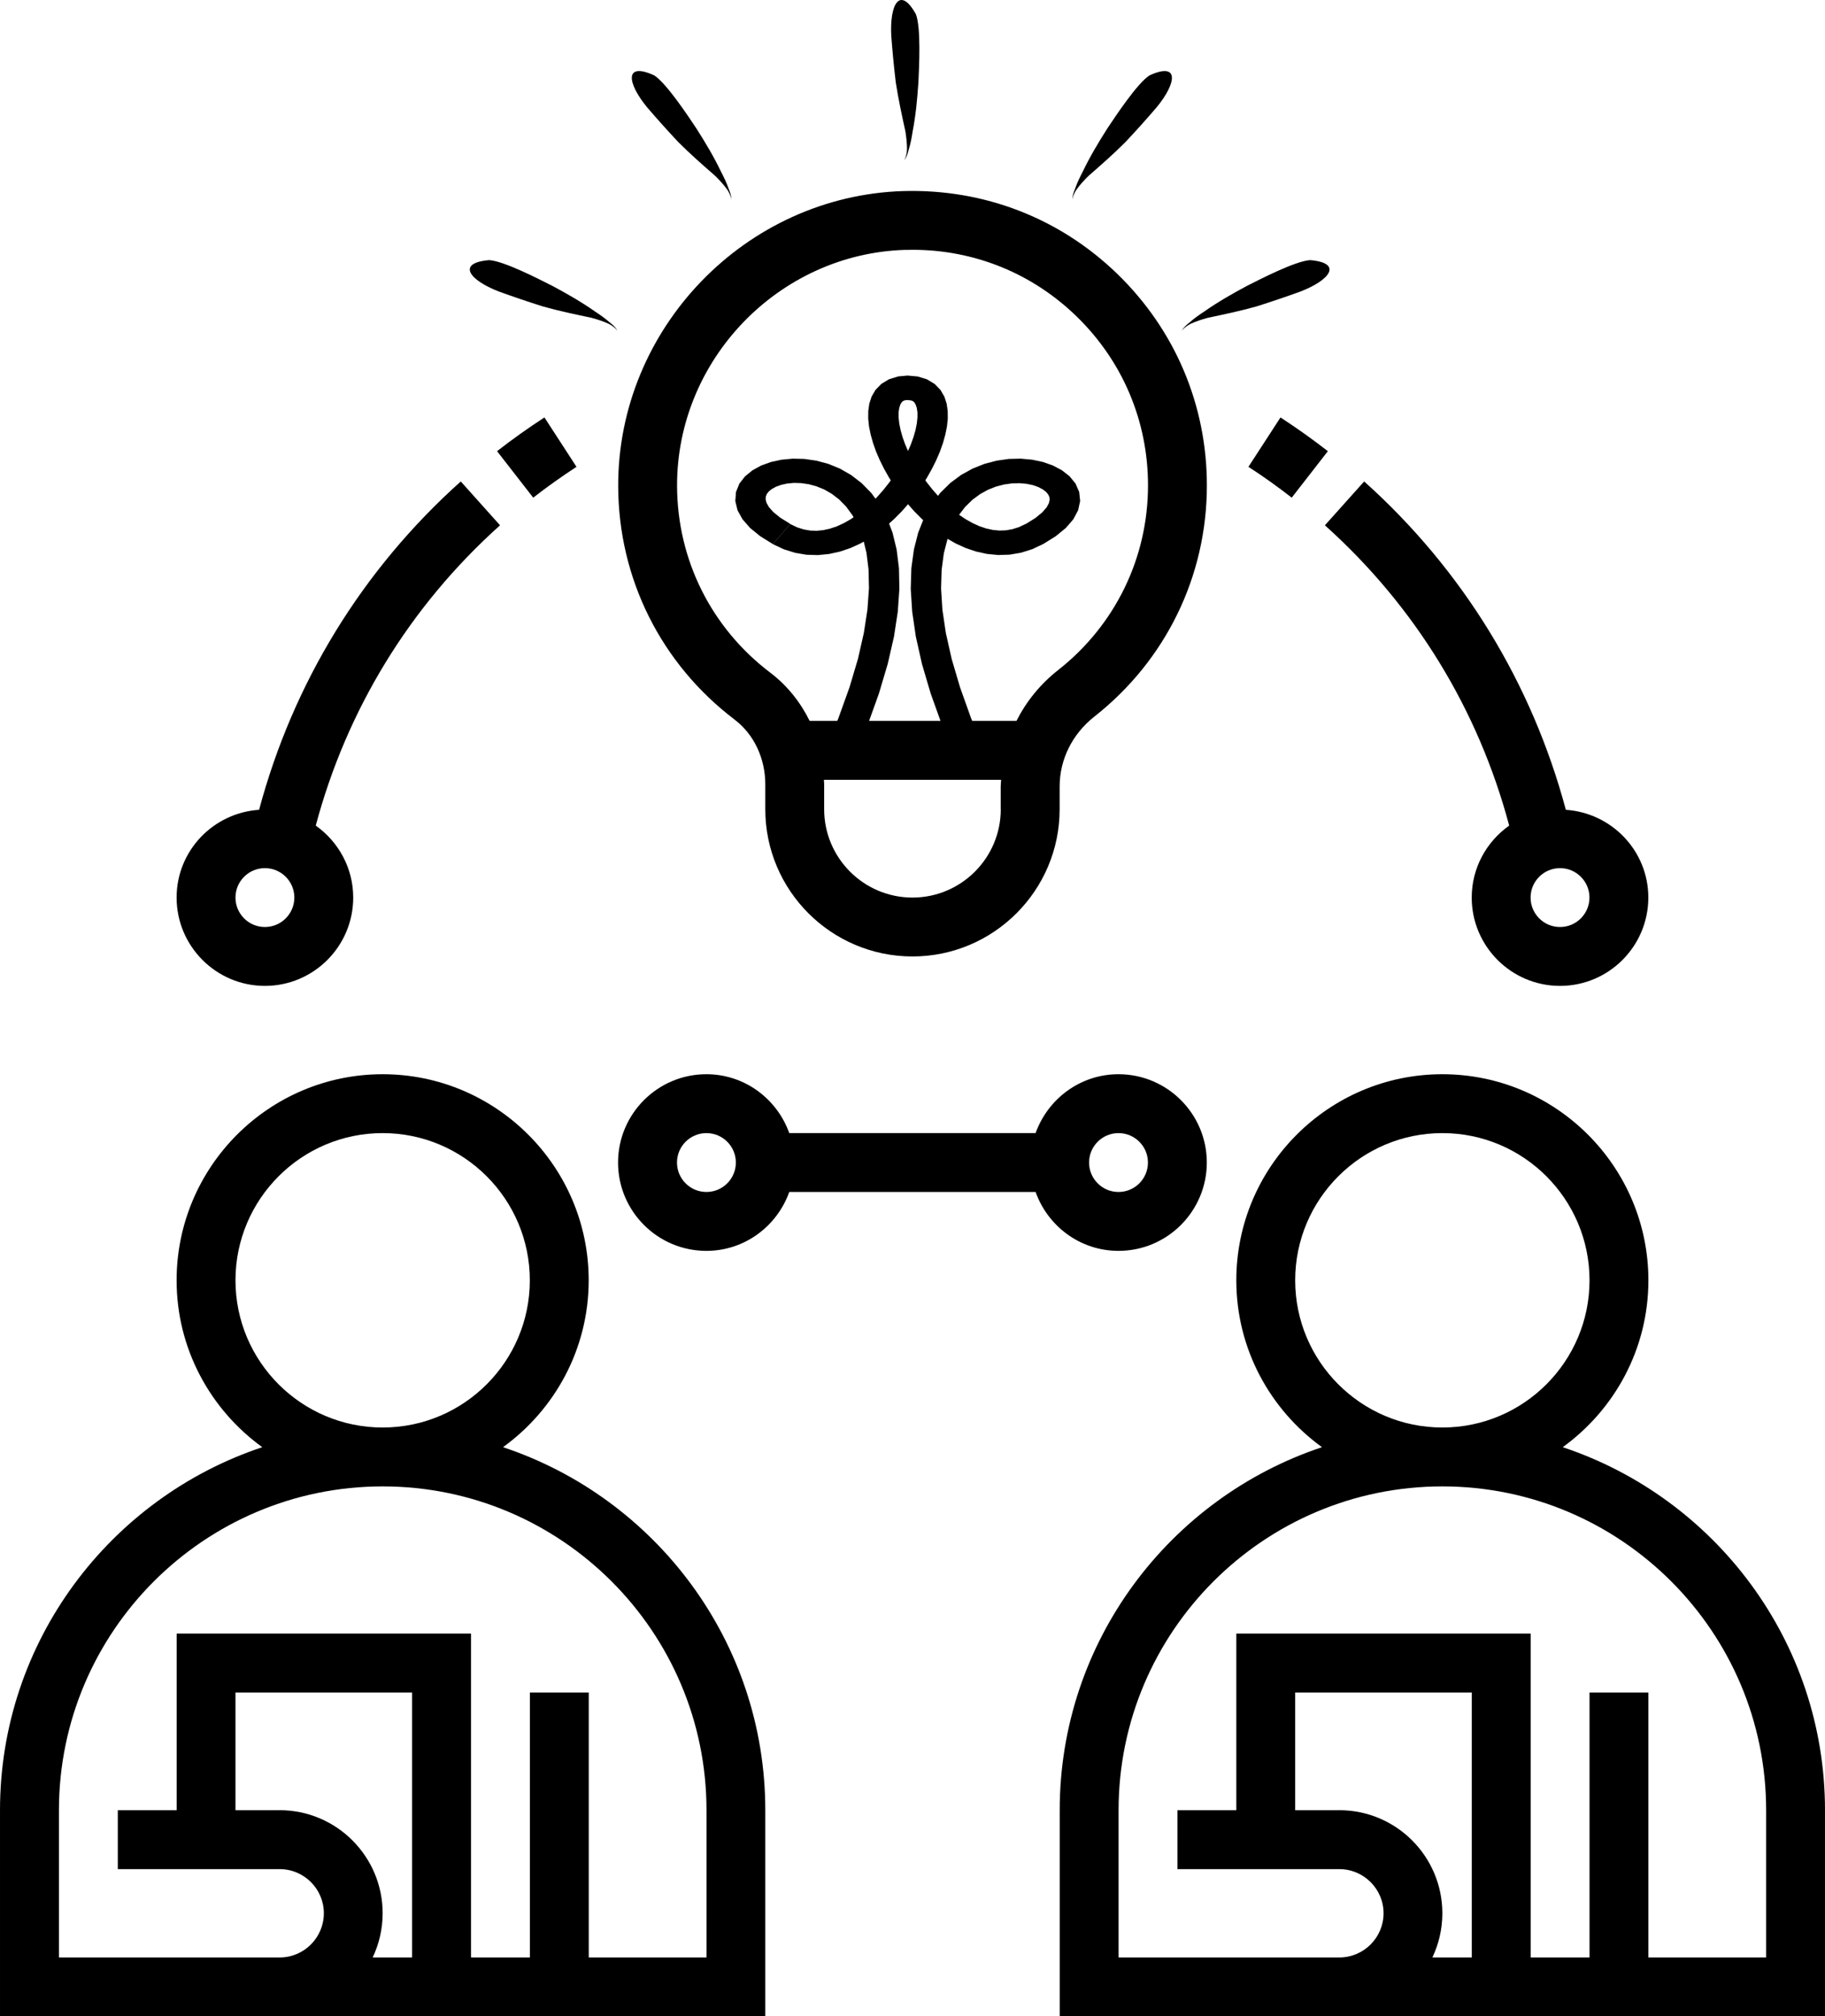 <?xml version="1.0" encoding="UTF-8"?>
<!DOCTYPE svg PUBLIC "-//W3C//DTD SVG 1.1//EN" "http://www.w3.org/Graphics/SVG/1.1/DTD/svg11.dtd">
<!-- Creator: CorelDRAW 2018 (64-Bit) -->
<svg xmlns="http://www.w3.org/2000/svg" xml:space="preserve" width="1.788in" height="1.975in" version="1.1" style="shape-rendering:geometricPrecision; text-rendering:geometricPrecision; image-rendering:optimizeQuality; fill-rule:evenodd; clip-rule:evenodd"
viewBox="0 0 263.51 291.07"
 xmlns:xlink="http://www.w3.org/1999/xlink">
 <defs>
  <style type="text/css">
   <![CDATA[
    .fil2 {fill:none}
    .fil0 {fill:black}
    .fil1 {fill:black;fill-rule:nonzero}
   ]]>
  </style>
 </defs>
 <g id="Layer_x0020_1">
  <g id="_2271034360000">
   <path class="fil0" d="M72.63 208.91c7.48,-5.41 12.37,-14.18 12.37,-24.09 0,-16.4 -13.35,-29.75 -29.75,-29.75 -16.4,0 -29.75,13.35 -29.75,29.75 0,9.91 4.89,18.68 12.37,24.09 -21.96,7.31 -37.87,28.02 -37.87,52.41l0 29.75 110.5 0 0 -29.75c0,-24.39 -15.9,-45.1 -37.87,-52.41zm-38.63 -24.09c0,-11.72 9.53,-21.25 21.25,-21.25 11.72,0 21.25,9.53 21.25,21.25 0,11.72 -9.53,21.25 -21.25,21.25 -11.72,0 -21.25,-9.53 -21.25,-21.25zm6.38 76.5l-6.38 0 0 -17 25.5 0 0 38.25 -5.69 0c0.92,-1.93 1.44,-4.1 1.44,-6.38 0,-8.2 -6.67,-14.88 -14.87,-14.88zm61.63 21.25l-17 0 0 -38.25 -8.5 0 0 38.25 -8.5 0 0 -46.75 -42.5 0 0 25.5 -8.5 0 0 8.5 23.38 0c3.51,0 6.37,2.86 6.37,6.37 0,3.51 -2.86,6.38 -6.37,6.38l-31.88 0 0 -21.25c0,-25.78 20.97,-46.75 46.75,-46.75 25.78,0 46.75,20.97 46.75,46.75l0 21.25z"/>
   <path class="fil0" d="M225.64 208.91c7.48,-5.41 12.37,-14.18 12.37,-24.09 0,-16.4 -13.35,-29.75 -29.75,-29.75 -16.41,0 -29.75,13.35 -29.75,29.75 0,9.91 4.89,18.68 12.37,24.09 -21.96,7.31 -37.87,28.02 -37.87,52.41l0 29.75 110.5 0 0 -29.75c0,-24.39 -15.9,-45.1 -37.87,-52.41zm-38.63 -24.09c0,-11.72 9.53,-21.25 21.25,-21.25 11.72,0 21.25,9.53 21.25,21.25 0,11.72 -9.53,21.25 -21.25,21.25 -11.72,0 -21.25,-9.53 -21.25,-21.25zm6.37 76.5l-6.37 0 0 -17 25.5 0 0 38.25 -5.69 0c0.92,-1.93 1.44,-4.1 1.44,-6.38 0,-8.2 -6.67,-14.88 -14.88,-14.88zm61.63 21.25l-17 0 0 -38.25 -8.5 0 0 38.25 -8.5 0 0 -46.75 -42.5 0 0 25.5 -8.5 0 0 8.5 23.38 0c3.51,0 6.38,2.86 6.38,6.37 0,3.51 -2.86,6.38 -6.38,6.38l-31.88 0 0 -21.25c0,-25.78 20.97,-46.75 46.75,-46.75 25.78,0 46.75,20.97 46.75,46.75l0 21.25z"/>
   <path class="fil0" d="M106.1 103.91c2.76,2.09 4.4,5.57 4.4,9.31l0 3.6c0,11.72 9.53,21.25 21.25,21.25 11.72,0 21.25,-9.53 21.25,-21.25l0 -3.28c0,-3.91 1.83,-7.59 5.02,-10.1 10.32,-8.12 16.24,-20.28 16.24,-33.37 0,-11.6 -4.59,-22.43 -12.91,-30.51 -8.32,-8.07 -19.24,-12.3 -30.9,-11.98 -22.79,0.69 -41.27,19.81 -41.19,42.64 0.05,13.33 6.19,25.61 16.85,33.69zm38.4 12.91c0,7.03 -5.72,12.75 -12.75,12.75 -7.03,0 -12.75,-5.72 -12.75,-12.75l0 -3.6c0,-0.22 -0.03,-0.43 -0.04,-0.65l25.59 0c-0.01,0.32 -0.06,0.64 -0.06,0.97l0 3.28zm-13.8 -80.74c0.35,-0.01 0.71,-0.02 1.06,-0.02 8.9,0 17.26,3.38 23.67,9.6 6.66,6.46 10.33,15.13 10.33,24.4 0,10.47 -4.73,20.19 -12.99,26.68 -2.57,2.02 -4.59,4.53 -6,7.32 -34.45,0 4.35,0 -29.87,0 -1.34,-2.72 -3.26,-5.12 -5.66,-6.94 -8.53,-6.46 -13.44,-16.29 -13.48,-26.95 -0.06,-18.26 14.71,-33.55 32.95,-34.1z"/>
   <path class="fil0" d="M217.91 119.18c-3.26,2.31 -5.41,6.09 -5.41,10.39 0,7.03 5.72,12.75 12.75,12.75 7.03,0 12.75,-5.72 12.75,-12.75 0,-6.74 -5.28,-12.22 -11.91,-12.67 -4.9,-18.29 -14.87,-34.62 -29.12,-47.4l-5.67 6.33c13.04,11.69 22.15,26.62 26.61,43.35zm11.59 10.39c0,2.35 -1.91,4.25 -4.25,4.25 -2.34,0 -4.25,-1.9 -4.25,-4.25 0,-2.35 1.91,-4.25 4.25,-4.25 2.34,0 4.25,1.9 4.25,4.25z"/>
   <path class="fil0" d="M191.73 65.13c-2.19,-1.7 -4.49,-3.34 -6.84,-4.87l-4.63 7.13c2.15,1.39 4.25,2.89 6.25,4.45l5.22 -6.71z"/>
   <path class="fil0" d="M161.5 180.57c7.03,0 12.75,-5.72 12.75,-12.75 0,-7.03 -5.72,-12.75 -12.75,-12.75 -5.53,0 -10.21,3.57 -11.97,8.5l-35.57 0c-1.76,-4.93 -6.43,-8.5 -11.97,-8.5 -7.03,0 -12.75,5.72 -12.75,12.75 0,7.03 5.72,12.75 12.75,12.75 5.53,0 10.21,-3.57 11.97,-8.5l35.57 0c1.76,4.93 6.43,8.5 11.97,8.5zm0 -17c2.34,0 4.25,1.9 4.25,4.25 0,2.35 -1.91,4.25 -4.25,4.25 -2.34,0 -4.25,-1.9 -4.25,-4.25 0,-2.35 1.91,-4.25 4.25,-4.25zm-59.5 8.5c-2.34,0 -4.25,-1.9 -4.25,-4.25 0,-2.35 1.91,-4.25 4.25,-4.25 2.34,0 4.25,1.9 4.25,4.25 0,2.35 -1.91,4.25 -4.25,4.25z"/>
   <g>
    <g>
     <path class="fil1" d="M105.57 28.84c0.08,-0.51 -0.19,-1.16 -0.37,-1.62 -0.29,-0.84 -0.67,-1.62 -1.08,-2.41 -1.05,-2.19 -2.27,-4.23 -3.57,-6.27 -1.21,-1.81 -4.31,-6.51 -6.09,-7.66 -4.33,-1.98 -3.94,1.08 -1.01,4.63 1.47,1.71 2.95,3.37 4.5,5.01 1.77,1.77 3.45,3.24 5.32,4.87 0.6,0.6 1.23,1.26 1.72,1.96 0.24,0.34 0.61,1.07 0.59,1.51z"/>
    </g>
    <path class="fil2" d="M91.99 10.46c1.54,1.97 13.12,16.27 13.13,18.38"/>
   </g>
   <g>
    <g>
     <path class="fil1" d="M170.67 47.75c0.18,-0.48 0.74,-0.92 1.12,-1.23 0.67,-0.59 1.38,-1.08 2.12,-1.57 1.99,-1.39 4.05,-2.57 6.19,-3.71 1.95,-0.98 6.94,-3.56 9.07,-3.69 4.74,0.4 2.9,2.87 -1.39,4.53 -2.12,0.77 -4.22,1.48 -6.37,2.16 -2.41,0.67 -4.6,1.13 -7.03,1.64 -0.82,0.23 -1.69,0.5 -2.46,0.86 -0.38,0.18 -1.05,0.63 -1.25,1.02z"/>
    </g>
    <path class="fil2" d="M191.52 38.4c-2.31,0.96 -19.42,7.74 -20.46,9.57"/>
   </g>
   <g>
    <g>
     <path class="fil1" d="M154.87 28.84c-0.08,-0.51 0.19,-1.16 0.37,-1.62 0.29,-0.84 0.67,-1.62 1.08,-2.41 1.05,-2.19 2.27,-4.23 3.57,-6.27 1.21,-1.81 4.31,-6.51 6.09,-7.66 4.33,-1.98 3.94,1.08 1.01,4.63 -1.47,1.71 -2.95,3.37 -4.5,5.01 -1.77,1.77 -3.45,3.24 -5.32,4.87 -0.6,0.6 -1.23,1.26 -1.72,1.96 -0.25,0.34 -0.61,1.07 -0.59,1.51z"/>
    </g>
    <path class="fil2" d="M168.44 10.46c-1.54,1.97 -13.12,16.27 -13.13,18.38"/>
   </g>
   <g>
    <g>
     <path class="fil1" d="M130.55 23.12c0.36,-0.36 0.54,-1.05 0.66,-1.53 0.27,-0.85 0.42,-1.7 0.56,-2.58 0.46,-2.38 0.68,-4.75 0.84,-7.17 0.1,-2.18 0.39,-7.79 -0.36,-9.78 -2.31,-4.16 -3.81,-1.46 -3.56,3.13 0.17,2.25 0.38,4.46 0.65,6.7 0.38,2.47 0.86,4.66 1.39,7.08 0.13,0.84 0.24,1.75 0.23,2.6 -0.01,0.42 -0.15,1.22 -0.42,1.56z"/>
    </g>
    <path class="fil2" d="M130.52 0.27c0.07,2.5 0.92,20.88 -0.32,22.59"/>
   </g>
   <g>
    <path class="fil1" d="M114.09 75.64l-2.5 2.9 0 0 -1.83 -1.14 -1.46 -1.19 -1.09 -1.25 -0.72 -1.3 -0.32 -1.33 0.1 -1.31 0.49 -1.21 0.82 -1.05 1.07 -0.87 1.26 -0.69 1.41 -0.51 1.53 -0.33 1.62 -0.15 1.68 0.04 1.72 0.25 1.72 0.46 1.69 0.69 1.62 0.93 1.52 1.17 1.38 1.41 1.22 1.66 1.03 1.91 0.82 2.16 0.59 2.43 0.34 2.7 0.06 2.99 -0.23 3.29 -0.55 3.6 -0.9 3.93 -1.27 4.27 -1.66 4.63 -2.08 5 -4.15 -1.18 2.03 -4.86 1.61 -4.48 1.22 -4.1 0.85 -3.74 0.52 -3.39 0.22 -3.05 -0.06 -2.72 -0.3 -2.4 -0.51 -2.09 -0.68 -1.8 -0.82 -1.52 -0.93 -1.27 -1.01 -1.03 -1.07 -0.82 -1.1 -0.63 -1.11 -0.45 -1.11 -0.3 -1.09 -0.16 -1.04 -0.03 -0.97 0.09 -0.87 0.19 -0.75 0.27 -0.6 0.33 -0.44 0.35 -0.28 0.36 -0.15 0.37 -0.03 0.41 0.12 0.49 0.34 0.61 0.64 0.73 1.01 0.82 1.42 0.88 0 0zm17.01 -17.89l0 -3.53 0 0 1.42 0.13 1.33 0.41 1.12 0.68 0.83 0.86 0.56 0.96 0.33 1.02 0.15 1.06 0.01 1.1 -0.12 1.14 -0.24 1.18 -0.34 1.21 -0.44 1.24 -0.54 1.25 -0.63 1.26 -0.71 1.26 -0.79 1.25 -0.87 1.23 -0.94 1.19 -1.01 1.15 -1.08 1.09 -1.14 1.03 -1.21 0.95 -1.28 0.86 -1.34 0.76 -1.42 0.64 -1.49 0.5 -1.55 0.34 -1.61 0.16 -1.65 -0.05 -1.65 -0.28 -1.63 -0.51 -1.57 -0.74 2.5 -2.9 1.01 0.48 0.96 0.3 0.93 0.16 0.92 0.03 0.94 -0.09 0.96 -0.21 0.99 -0.33 1 -0.46 1.01 -0.57 1 -0.68 0.99 -0.78 0.96 -0.86 0.92 -0.94 0.88 -1 0.83 -1.05 0.77 -1.08 0.7 -1.11 0.63 -1.11 0.55 -1.11 0.47 -1.09 0.38 -1.06 0.29 -1.01 0.19 -0.94 0.09 -0.86 -0 -0.75 -0.09 -0.62 -0.15 -0.47 -0.18 -0.31 -0.16 -0.17 -0.15 -0.09 -0.22 -0.07 -0.41 -0.04 0 0zm17.01 17.89l2.5 2.9 0 0 -1.57 0.74 -1.63 0.51 -1.65 0.28 -1.65 0.05 -1.61 -0.16 -1.55 -0.34 -1.49 -0.5 -1.42 -0.64 -1.34 -0.76 -1.28 -0.86 -1.21 -0.95 -1.14 -1.03 -1.08 -1.09 -1.01 -1.15 -0.94 -1.19 -0.87 -1.23 -0.79 -1.25 -0.71 -1.26 -0.63 -1.26 -0.54 -1.25 -0.44 -1.24 -0.34 -1.21 -0.24 -1.18 -0.12 -1.14 0.01 -1.1 0.15 -1.06 0.33 -1.02 0.56 -0.96 0.83 -0.86 1.12 -0.68 1.33 -0.41 1.42 -0.13 0 3.53 -0.41 0.04 -0.22 0.07 -0.15 0.09 -0.16 0.17 -0.18 0.31 -0.15 0.47 -0.09 0.62 -0 0.75 0.09 0.86 0.19 0.94 0.28 1.01 0.38 1.06 0.47 1.09 0.55 1.11 0.63 1.11 0.7 1.1 0.77 1.08 0.83 1.05 0.88 1 0.92 0.94 0.96 0.86 0.99 0.78 1.01 0.68 1.01 0.57 1 0.46 0.99 0.33 0.96 0.21 0.94 0.09 0.92 -0.03 0.93 -0.16 0.96 -0.3 1.01 -0.48 0 0zm-5.84 32.92l-4.15 1.18 -2.08 -5 -1.66 -4.63 -1.26 -4.27 -0.88 -3.93 -0.53 -3.61 -0.21 -3.29 0.09 -2.99 0.37 -2.71 0.62 -2.43 0.86 -2.17 1.07 -1.91 1.26 -1.66 1.43 -1.41 1.56 -1.16 1.66 -0.92 1.73 -0.69 1.76 -0.46 1.75 -0.25 1.72 -0.04 1.65 0.15 1.56 0.33 1.44 0.51 1.29 0.68 1.11 0.87 0.86 1.05 0.53 1.21 0.14 1.31 -0.29 1.34 -0.7 1.31 -1.08 1.25 -1.46 1.19 -1.83 1.14 -2.5 -2.9 1.41 -0.88 0.99 -0.82 0.63 -0.72 0.32 -0.6 0.11 -0.48 -0.04 -0.4 -0.17 -0.37 -0.31 -0.37 -0.47 -0.36 -0.64 -0.34 -0.79 -0.28 -0.92 -0.19 -1.02 -0.09 -1.09 0.03 -1.14 0.16 -1.16 0.3 -1.16 0.46 -1.14 0.63 -1.11 0.82 -1.05 1.03 -0.97 1.27 -0.85 1.52 -0.71 1.8 -0.54 2.09 -0.32 2.39 -0.08 2.71 0.19 3.04 0.5 3.38 0.84 3.74 1.21 4.1 1.6 4.48 2.03 4.86z"/>
   </g>
   <g id="_2271034359488">
    <g>
     <path class="fil1" d="M89.13 47.75c-0.18,-0.48 -0.74,-0.92 -1.12,-1.23 -0.67,-0.59 -1.38,-1.08 -2.12,-1.57 -1.99,-1.39 -4.05,-2.57 -6.19,-3.71 -1.95,-0.98 -6.94,-3.56 -9.07,-3.69 -4.74,0.4 -2.9,2.87 1.39,4.53 2.12,0.77 4.22,1.48 6.37,2.16 2.41,0.67 4.6,1.13 7.03,1.64 0.82,0.23 1.69,0.5 2.46,0.86 0.38,0.18 1.05,0.63 1.25,1.02z"/>
    </g>
    <path class="fil2" d="M68.28 38.4c2.31,0.96 19.42,7.74 20.46,9.57"/>
   </g>
   <path class="fil0" d="M38.25 142.32c7.03,0 12.75,-5.72 12.75,-12.75 0,-4.29 -2.15,-8.08 -5.41,-10.39 4.47,-16.72 13.57,-31.66 26.61,-43.35l-5.67 -6.33c-14.26,12.78 -24.22,29.11 -29.12,47.4 -6.63,0.44 -11.91,5.92 -11.91,12.67 0,7.03 5.72,12.75 12.75,12.75zm0 -17c2.34,0 4.25,1.9 4.25,4.25 0,2.35 -1.91,4.25 -4.25,4.25 -2.34,0 -4.25,-1.9 -4.25,-4.25 0,-2.35 1.91,-4.25 4.25,-4.25z"/>
   <path class="fil0" d="M83.24 67.39l-4.63 -7.13c-2.35,1.53 -4.65,3.16 -6.84,4.87l5.22 6.71c2,-1.56 4.11,-3.05 6.25,-4.45z"/>
  </g>
 </g>
</svg>
